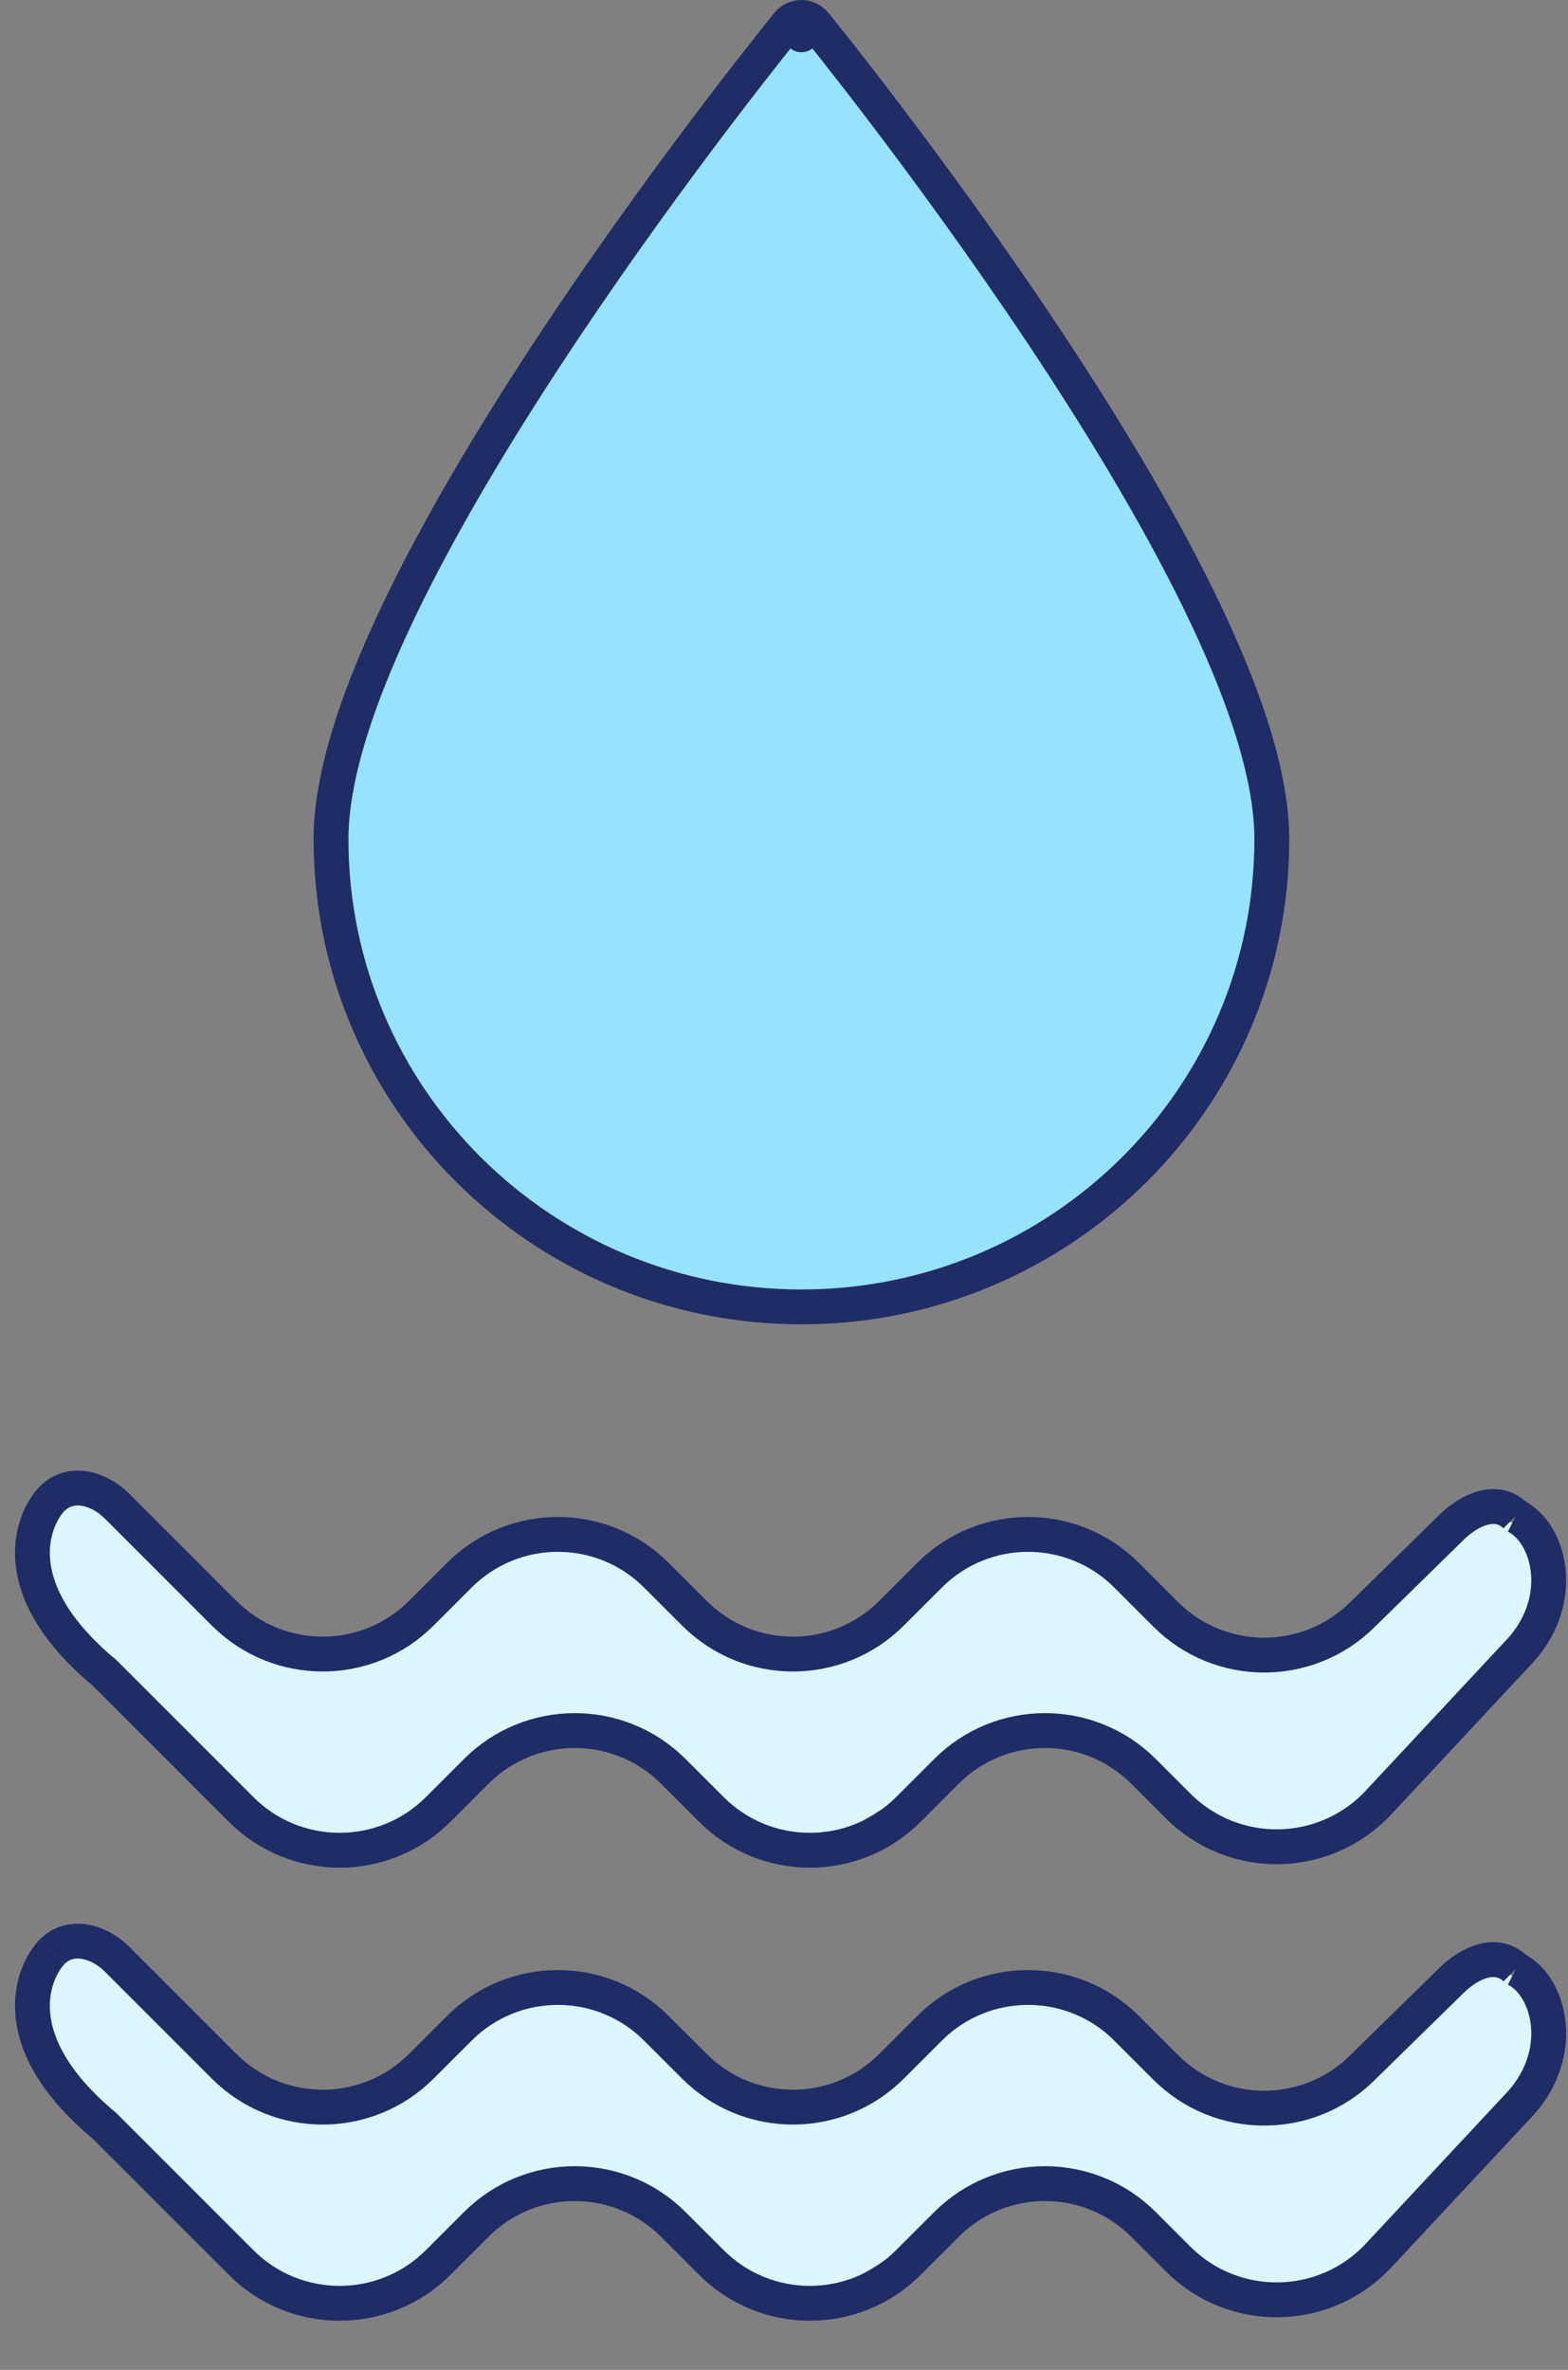 <svg width="45" height="68" viewBox="0 0 45 68" fill="none" xmlns="http://www.w3.org/2000/svg">
<rect x="0" y="0" width="45" height="68" fill="#808080" stroke="none"/>
<path d="M23 1L23.387 0.684C23.293 0.568 23.15 0.5 23 0.5C22.85 0.5 22.707 0.568 22.613 0.684L23 1ZM23 1C23.387 0.684 23.388 0.684 23.388 0.684L23.388 0.685L23.39 0.687L23.397 0.696L23.426 0.731C23.451 0.762 23.488 0.808 23.536 0.868C23.632 0.987 23.772 1.163 23.951 1.389C24.308 1.841 24.818 2.494 25.43 3.3C26.652 4.911 28.284 7.135 29.916 9.585C31.547 12.033 33.186 14.715 34.418 17.241C35.642 19.749 36.5 22.171 36.5 24.077C36.5 31.493 30.453 37.5 23 37.5C15.547 37.5 9.5 31.493 9.5 24.077C9.5 22.171 10.358 19.749 11.582 17.241C12.814 14.715 14.453 12.033 16.084 9.585C17.716 7.135 19.348 4.911 20.57 3.3C21.182 2.494 21.692 1.841 22.049 1.389C22.228 1.163 22.368 0.987 22.464 0.868C22.512 0.808 22.549 0.762 22.574 0.731L22.603 0.696L22.61 0.687L22.612 0.685L22.612 0.684C22.612 0.684 22.613 0.684 23 1Z" fill="#96E2FF" stroke="#202C66" stroke-linejoin="round"/>
<path d="M3.276 43.425L2.647 43.216C2.257 43.086 1.827 43.208 1.563 43.524L1.22 43.936C0.94 44.272 0.911 44.75 1.147 45.117L2.929 47.889C2.976 47.963 3.033 48.03 3.097 48.089L8.141 52.674C8.368 52.88 8.676 52.971 8.978 52.92L11.184 52.553C11.389 52.518 11.579 52.421 11.727 52.273L13.298 50.702C13.43 50.57 13.597 50.478 13.779 50.435L16.615 49.777C16.863 49.719 17.122 49.758 17.342 49.885L20.938 51.964C20.979 51.988 21.022 52.009 21.067 52.027L23.04 52.816C23.33 52.932 23.657 52.906 23.925 52.745L28.31 50.114C28.435 50.039 28.575 49.992 28.721 49.977L31.091 49.73C31.353 49.703 31.615 49.78 31.821 49.945L34.726 52.279C34.903 52.422 35.124 52.5 35.352 52.5H37.264C37.419 52.5 37.572 52.464 37.711 52.394L40.297 51.101C40.431 51.035 40.548 50.939 40.639 50.821L43.789 46.771C43.926 46.595 44 46.379 44 46.157V44.618C44 44.239 43.786 43.893 43.447 43.724L42.673 43.336C42.274 43.137 41.792 43.225 41.49 43.553L38.558 46.733C38.4 46.906 38.185 47.017 37.953 47.047L34.942 47.442C34.661 47.479 34.377 47.395 34.161 47.21L31.281 44.741C31.1 44.585 30.869 44.5 30.63 44.5H28.351C28.124 44.5 27.903 44.577 27.726 44.719L25.657 46.374C25.553 46.457 25.434 46.519 25.307 46.555L22.428 47.378C22.155 47.456 21.863 47.414 21.623 47.264L18.076 45.047C18.025 45.016 17.972 44.989 17.917 44.967L15.988 44.195C15.683 44.073 15.336 44.109 15.062 44.292L12.5 46L9.807 47.347C9.608 47.446 9.382 47.476 9.164 47.433L7.297 47.059C7.103 47.021 6.926 46.925 6.786 46.786L3.667 43.667C3.557 43.557 3.423 43.474 3.276 43.425Z" fill="#DCF5FF"/>
<path d="M1.5 43V43C2.029 42.471 2.838 42.695 3.366 43.223L6.433 46.29C7.995 47.852 10.528 47.852 12.09 46.29L13.181 45.2C14.743 43.637 17.276 43.637 18.838 45.2L19.929 46.29C21.491 47.852 24.023 47.852 25.585 46.29L26.676 45.2C28.238 43.637 30.771 43.637 32.333 45.2L33.453 46.32C35.004 47.87 37.514 47.883 39.08 46.349L41.66 43.822C42.199 43.295 42.967 42.967 43.5 43.5V43.5" stroke="#202C66"/>
<path d="M1.5 43C1 43.5 2.12193e-05 45.5 3 48L6.919 51.919C8.481 53.481 11.014 53.481 12.576 51.919L13.667 50.828C15.229 49.266 17.762 49.266 19.324 50.828L20.415 51.919C21.977 53.481 24.509 53.481 26.071 51.919L27.162 50.828C28.724 49.266 31.257 49.266 32.819 50.828L33.81 51.819C35.411 53.42 38.019 53.375 39.563 51.72L43.5 47.5C45 46 44.5 44 43.5 43.5" stroke="#202C66"/>
<path d="M3.276 56.425L2.647 56.216C2.257 56.086 1.827 56.208 1.563 56.524L1.22 56.936C0.94 57.272 0.911 57.75 1.147 58.117L2.929 60.889C2.976 60.963 3.033 61.03 3.097 61.089L8.141 65.674C8.368 65.88 8.676 65.971 8.978 65.92L11.184 65.553C11.389 65.518 11.579 65.421 11.727 65.273L13.298 63.702C13.43 63.57 13.597 63.478 13.779 63.435L16.615 62.777C16.863 62.719 17.122 62.758 17.342 62.885L20.938 64.964C20.979 64.988 21.022 65.009 21.067 65.027L23.04 65.816C23.33 65.932 23.657 65.906 23.925 65.745L28.31 63.114C28.435 63.039 28.575 62.992 28.721 62.977L31.091 62.73C31.353 62.703 31.615 62.78 31.821 62.945L34.726 65.279C34.903 65.422 35.124 65.5 35.352 65.5H37.264C37.419 65.5 37.572 65.464 37.711 65.394L40.297 64.101C40.431 64.035 40.548 63.939 40.639 63.821L43.789 59.771C43.926 59.595 44 59.379 44 59.157V57.618C44 57.239 43.786 56.893 43.447 56.724L42.673 56.336C42.274 56.137 41.792 56.225 41.49 56.553L38.558 59.733C38.4 59.906 38.185 60.017 37.953 60.047L34.942 60.442C34.661 60.479 34.377 60.395 34.161 60.21L31.281 57.741C31.1 57.585 30.869 57.5 30.63 57.5H28.351C28.124 57.5 27.903 57.577 27.726 57.719L25.657 59.374C25.553 59.457 25.434 59.519 25.307 59.555L22.428 60.378C22.155 60.456 21.863 60.414 21.623 60.264L18.076 58.047C18.025 58.016 17.972 57.989 17.917 57.967L15.988 57.195C15.683 57.073 15.336 57.109 15.062 57.292L12.5 59L9.807 60.347C9.608 60.446 9.382 60.476 9.164 60.433L7.297 60.059C7.103 60.021 6.926 59.925 6.786 59.786L3.667 56.667C3.557 56.557 3.423 56.474 3.276 56.425Z" fill="#DCF5FF"/>
<path d="M1.5 56V56C2.029 55.471 2.838 55.695 3.366 56.223L6.433 59.29C7.995 60.852 10.528 60.852 12.09 59.29L13.181 58.2C14.743 56.637 17.276 56.637 18.838 58.2L19.929 59.29C21.491 60.852 24.023 60.852 25.585 59.29L26.676 58.2C28.238 56.637 30.771 56.637 32.333 58.2L33.453 59.32C35.004 60.87 37.514 60.883 39.08 59.349L41.66 56.822C42.199 56.295 42.967 55.967 43.5 56.5V56.5" stroke="#202C66"/>
<path d="M1.5 56C1 56.5 2.12193e-05 58.5 3 61L6.919 64.919C8.481 66.481 11.014 66.481 12.576 64.919L13.667 63.828C15.229 62.266 17.762 62.266 19.324 63.828L20.415 64.919C21.977 66.481 24.509 66.481 26.071 64.919L27.162 63.828C28.724 62.266 31.257 62.266 32.819 63.828L33.81 64.819C35.411 66.42 38.019 66.375 39.563 64.72L43.5 60.5C45 59 44.5 57 43.5 56.5" stroke="#202C66"/>
</svg>
